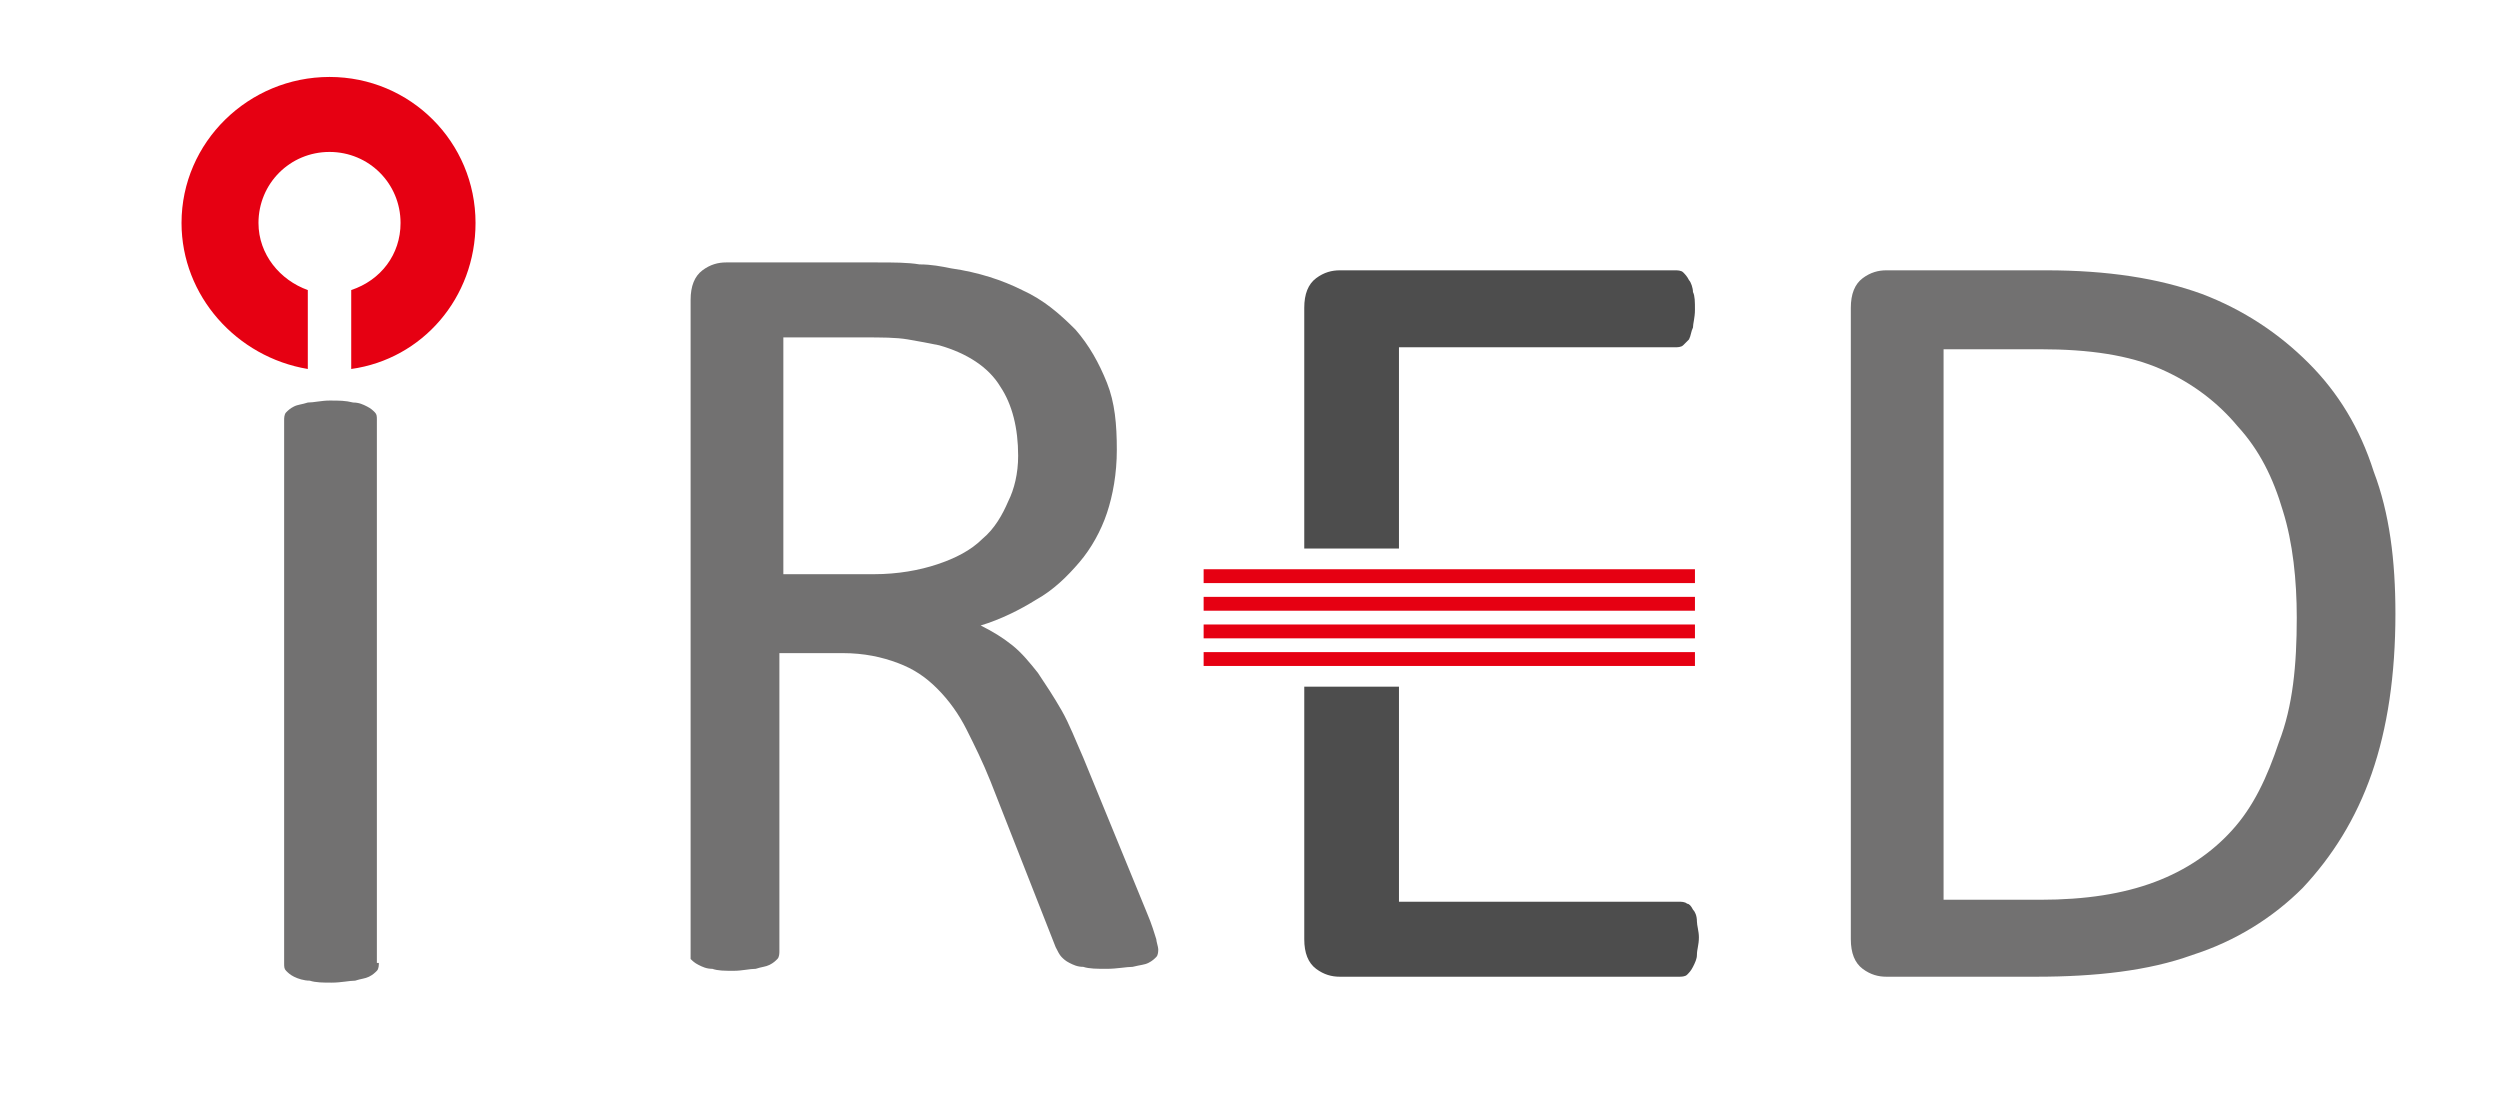 <?xml version="1.0" encoding="utf-8"?>
<!-- Generator: Adobe Illustrator 24.0.2, SVG Export Plug-In . SVG Version: 6.00 Build 0)  -->
<svg version="1.1" id="レイヤー_1" xmlns="http://www.w3.org/2000/svg" xmlns:xlink="http://www.w3.org/1999/xlink" x="0px"
	 y="0px" viewBox="0 0 126.7 56" style="enable-background:new 0 0 126.7 56;" xml:space="preserve">
<style type="text/css">
	.st0{fill:#727171;}
	.st1{fill:#E60012;}
	.st2{fill:none;stroke:#E60012;stroke-width:0.702;stroke-miterlimit:10;}
	.st3{fill:#4D4D4D;}
</style>
<g>
	<path class="st0" d="M58.7,48.1c0,0.1,0,0.3-0.1,0.4c-0.1,0.1-0.2,0.2-0.4,0.3c-0.2,0.1-0.4,0.1-0.8,0.2c-0.3,0-0.8,0.1-1.3,0.1
		c-0.5,0-0.9,0-1.2-0.1c-0.3,0-0.5-0.1-0.7-0.2c-0.2-0.1-0.3-0.2-0.4-0.3c-0.1-0.1-0.2-0.3-0.3-0.5l-3.3-8.4c-0.4-1-0.8-1.8-1.2-2.6
		c-0.4-0.8-0.9-1.5-1.5-2.1c-0.6-0.6-1.2-1-2-1.3c-0.8-0.3-1.7-0.5-2.8-0.5h-3.2v15.1c0,0.1,0,0.3-0.1,0.4c-0.1,0.1-0.2,0.2-0.4,0.3
		c-0.2,0.1-0.4,0.1-0.7,0.2c-0.3,0-0.7,0.1-1.1,0.1c-0.5,0-0.8,0-1.1-0.1c-0.3,0-0.5-0.1-0.7-0.2c-0.2-0.1-0.3-0.2-0.4-0.3
		C35,48.4,35,48.2,35,48.1V15.2c0-0.7,0.2-1.2,0.6-1.5c0.4-0.3,0.8-0.4,1.2-0.4h7.6c0.9,0,1.6,0,2.2,0.1c0.6,0,1.1,0.1,1.6,0.2
		c1.4,0.2,2.6,0.6,3.6,1.1c1.1,0.5,1.9,1.2,2.7,2c0.7,0.8,1.2,1.7,1.6,2.7c0.4,1,0.5,2.1,0.5,3.4c0,1.2-0.2,2.3-0.5,3.2
		c-0.3,0.9-0.8,1.8-1.4,2.5c-0.6,0.7-1.3,1.4-2.2,1.9c-0.8,0.5-1.8,1-2.8,1.3c0.6,0.3,1.1,0.6,1.6,1c0.5,0.4,0.9,0.9,1.3,1.4
		c0.4,0.6,0.8,1.2,1.2,1.9c0.4,0.7,0.7,1.5,1.1,2.4l3.2,7.8c0.3,0.7,0.4,1.1,0.5,1.4C58.6,47.7,58.7,48,58.7,48.1z M51.6,23.1
		c0-1.4-0.3-2.6-0.9-3.5c-0.6-1-1.7-1.7-3.1-2.1c-0.5-0.1-1-0.2-1.6-0.3c-0.6-0.1-1.3-0.1-2.3-0.1h-4v12h4.6c1.2,0,2.3-0.2,3.2-0.5
		c0.9-0.3,1.7-0.7,2.3-1.3c0.6-0.5,1-1.2,1.3-1.9C51.4,24.8,51.6,24,51.6,23.1z"/>
	<path class="st0" d="M19.2,48.8c0,0.1,0,0.3-0.1,0.4c-0.1,0.1-0.2,0.2-0.4,0.3c-0.2,0.1-0.4,0.1-0.7,0.2c-0.3,0-0.7,0.1-1.2,0.1
		c-0.4,0-0.8,0-1.1-0.1c-0.3,0-0.6-0.1-0.8-0.2c-0.2-0.1-0.3-0.2-0.4-0.3c-0.1-0.1-0.1-0.2-0.1-0.4V21.3c0-0.1,0-0.3,0.1-0.4
		c0.1-0.1,0.2-0.2,0.4-0.3c0.2-0.1,0.4-0.1,0.7-0.2c0.3,0,0.7-0.1,1.1-0.1c0.5,0,0.8,0,1.2,0.1c0.3,0,0.5,0.1,0.7,0.2
		c0.2,0.1,0.3,0.2,0.4,0.3c0.1,0.1,0.1,0.2,0.1,0.4V48.8z"/>
	<path class="st0" d="M121.4,31.1c0,3.1-0.4,5.8-1.2,8.1c-0.8,2.3-2,4.2-3.5,5.8c-1.5,1.5-3.4,2.7-5.6,3.4c-2.2,0.8-4.9,1.1-7.9,1.1
		h-7.6c-0.4,0-0.8-0.1-1.2-0.4c-0.4-0.3-0.6-0.8-0.6-1.5v-32c0-0.7,0.2-1.2,0.6-1.5c0.4-0.3,0.8-0.4,1.2-0.4h8.1
		c3.1,0,5.7,0.4,7.9,1.2c2.1,0.8,3.9,2,5.4,3.5c1.5,1.5,2.6,3.3,3.3,5.5C121.1,26,121.4,28.4,121.4,31.1z M116.4,31.3
		c0-1.9-0.2-3.8-0.7-5.4c-0.5-1.7-1.2-3.1-2.3-4.3c-1-1.2-2.3-2.2-3.9-2.9c-1.6-0.7-3.6-1-6.1-1h-4.9v27.9h4.9
		c2.3,0,4.2-0.3,5.8-0.9c1.6-0.6,2.9-1.5,3.9-2.6c1.1-1.2,1.8-2.7,2.4-4.5C116.2,35.8,116.4,33.7,116.4,31.3z"/>
	<path class="st1" d="M24.1,11.3c0-4.1-3.3-7.4-7.4-7.4c-4.1,0-7.5,3.3-7.5,7.4c0,3.7,2.8,6.8,6.4,7.4v-4c-1.4-0.5-2.5-1.8-2.5-3.4
		c0-2,1.6-3.6,3.6-3.6c2,0,3.6,1.6,3.6,3.6c0,1.6-1,2.9-2.5,3.4v4C21.4,18.2,24.1,15.1,24.1,11.3z"/>
	<line class="st2" x1="61" y1="29.2" x2="85.9" y2="29.2"/>
	<line class="st2" x1="61" y1="30.6" x2="85.9" y2="30.6"/>
	<line class="st2" x1="61" y1="32" x2="85.9" y2="32"/>
	<line class="st2" x1="61" y1="33.4" x2="85.9" y2="33.4"/>
	<path class="st3" d="M70.9,17.6h14c0.1,0,0.3,0,0.4-0.1c0.1-0.1,0.2-0.2,0.3-0.3c0.1-0.2,0.1-0.4,0.2-0.6c0-0.2,0.1-0.5,0.1-0.9
		c0-0.4,0-0.7-0.1-0.9c0-0.2-0.1-0.5-0.2-0.6c-0.1-0.2-0.2-0.3-0.3-0.4c-0.1-0.1-0.3-0.1-0.4-0.1h-17c-0.4,0-0.8,0.1-1.2,0.4
		c-0.4,0.3-0.6,0.8-0.6,1.5v12.2h4.8V17.6z"/>
	<path class="st3" d="M86,46.7c0-0.3-0.1-0.5-0.2-0.6c-0.1-0.2-0.2-0.3-0.3-0.3c-0.1-0.1-0.3-0.1-0.4-0.1H70.9V34.8h-4.8v12.8
		c0,0.7,0.2,1.2,0.6,1.5c0.4,0.3,0.8,0.4,1.2,0.4h17.2c0.1,0,0.3,0,0.4-0.1c0.1-0.1,0.2-0.2,0.3-0.4c0.1-0.2,0.2-0.4,0.2-0.6
		c0-0.3,0.1-0.5,0.1-0.9C86.1,47.2,86,46.9,86,46.7z"/>
</g>
</svg>
